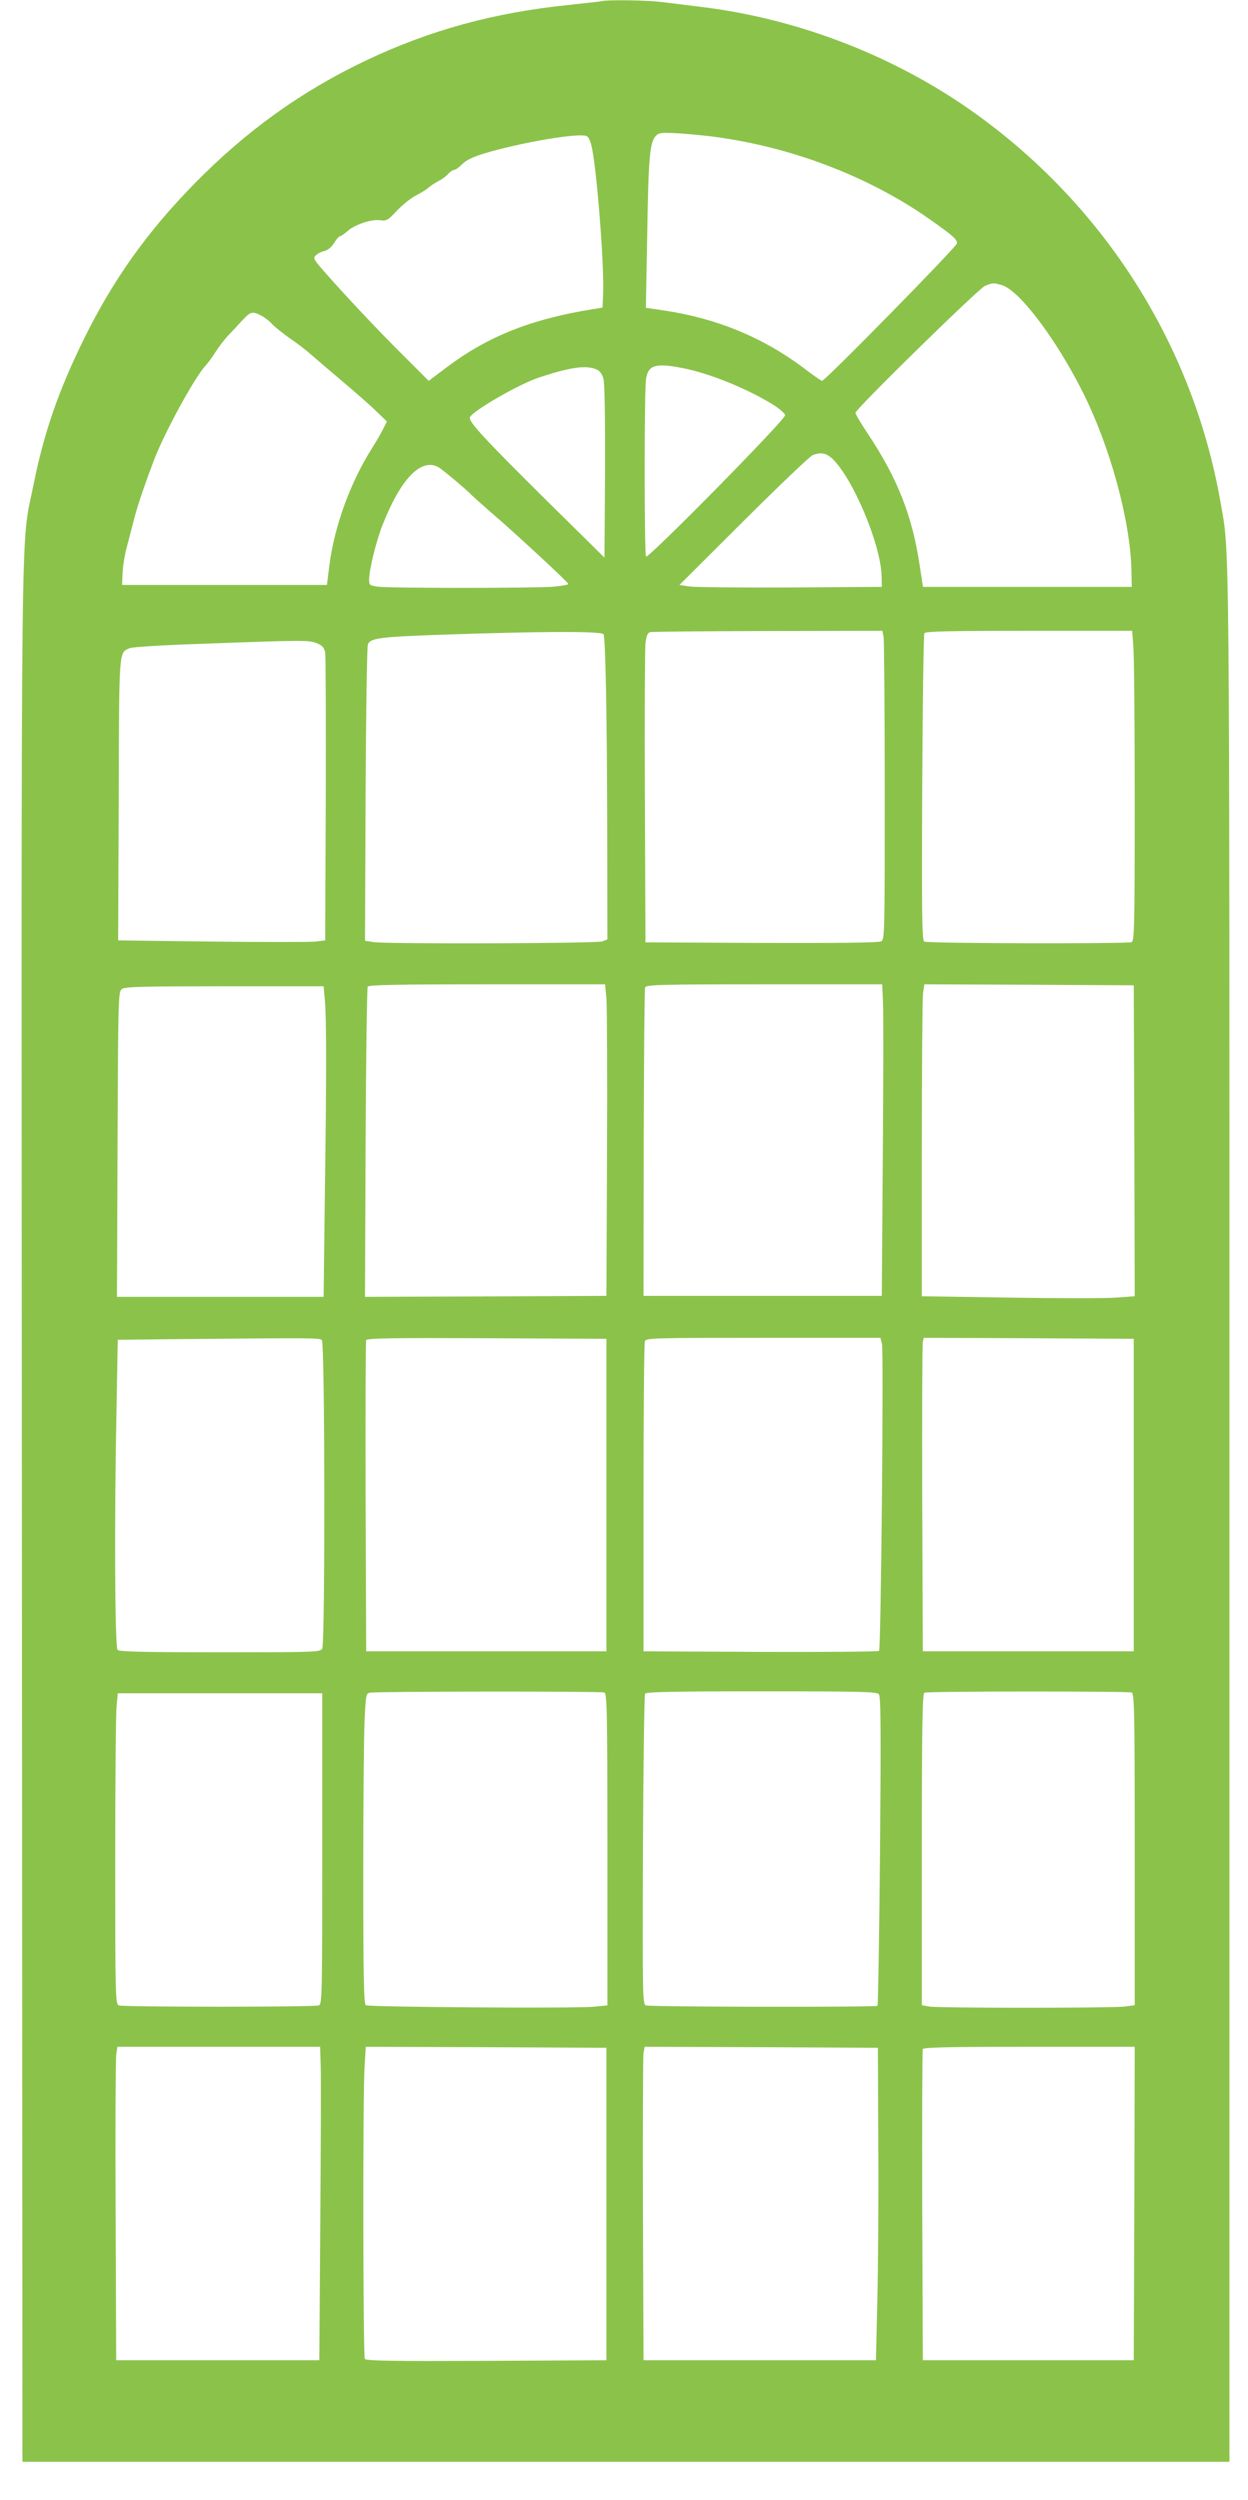 <?xml version="1.0" standalone="no"?>
<!DOCTYPE svg PUBLIC "-//W3C//DTD SVG 20010904//EN"
 "http://www.w3.org/TR/2001/REC-SVG-20010904/DTD/svg10.dtd">
<svg version="1.0" xmlns="http://www.w3.org/2000/svg"
 width="639pt" height="1280pt" viewBox="0 0 639 1280"
 preserveAspectRatio="xMidYMid meet">
<g transform="translate(0,1280) scale(0.1,-0.1)"
fill="#8bc34a" stroke="none">
<path d="M3080 12794 c-8 -2 -83 -10 -165 -19 -384 -39 -714 -129 -1044 -286
-329 -157 -612 -360 -877 -631 -241 -246 -414 -489 -564 -793 -130 -264 -206
-482 -260 -755 -65 -324 -61 65 -58 -5270 l3 -4845 3090 0 3090 0 0 4855 c0
5154 2 4905 -46 5180 -144 823 -618 1555 -1314 2030 -394 268 -867 446 -1340
504 -71 9 -166 21 -210 26 -75 9 -272 12 -305 4z m610 -699 c390 -57 772 -207
1075 -421 117 -83 135 -99 135 -120 0 -16 -675 -704 -691 -704 -4 0 -48 30
-97 68 -209 156 -445 253 -716 293 l-89 13 7 375 c6 392 13 470 43 504 17 18
26 19 123 14 58 -4 152 -13 210 -22z m-684 7 c7 -4 17 -25 22 -47 26 -99 67
-618 60 -760 l-3 -70 -50 -8 c-315 -51 -534 -138 -743 -294 l-97 -73 -123 123
c-125 123 -309 319 -414 439 -53 61 -56 67 -40 81 9 9 29 19 44 22 16 4 37 21
49 41 11 19 25 34 29 34 5 0 24 13 42 29 39 33 122 60 167 53 29 -4 39 1 84
50 29 30 72 65 97 77 25 13 54 31 65 41 11 10 34 24 50 33 17 8 39 24 49 36
11 12 25 21 31 21 7 0 26 13 41 29 19 20 55 37 109 54 192 58 499 110 531 89z
m2124 -762 c89 -26 278 -276 415 -550 139 -277 242 -654 248 -907 l2 -88 -535
0 -534 0 -17 110 c-38 254 -113 445 -266 675 -35 52 -63 100 -63 106 0 19 629
635 663 650 39 16 43 17 87 4z m-3794 -155 c16 -8 43 -28 59 -46 17 -17 57
-49 90 -72 33 -22 81 -59 106 -81 26 -23 100 -86 165 -141 65 -55 143 -123
172 -152 l53 -51 -21 -42 c-12 -23 -36 -65 -54 -93 -112 -176 -194 -401 -220
-605 l-12 -97 -524 0 -525 0 3 65 c2 36 11 90 19 120 8 30 23 89 34 130 19 77
44 155 106 320 50 135 209 428 265 487 14 16 38 48 53 73 16 25 45 63 66 85
21 22 54 57 73 78 38 41 49 44 92 22z m2156 -269 c141 -27 337 -107 471 -191
31 -20 57 -43 57 -51 0 -24 -689 -724 -712 -724 -9 0 -10 844 0 910 11 71 48
82 184 56z m-437 -8 c16 -7 29 -24 35 -49 6 -23 9 -204 8 -475 l-3 -439 -299
295 c-315 312 -398 402 -390 423 12 32 249 169 351 203 162 54 245 66 298 42z
m1205 -455 c106 -99 250 -440 254 -603 l1 -55 -466 -3 c-257 -1 -490 1 -518 5
l-52 8 328 327 c181 180 339 331 353 337 42 17 68 12 100 -16z m-2017 -44 c21
-11 150 -120 172 -144 6 -6 48 -44 95 -85 122 -104 400 -362 400 -370 0 -4
-34 -10 -77 -14 -98 -8 -836 -8 -897 0 -44 6 -46 8 -46 38 1 52 36 196 70 281
92 233 195 340 283 294z m847 -856 c10 -9 18 -415 19 -981 l1 -582 -26 -10
c-28 -11 -1091 -14 -1168 -4 l-47 7 3 751 c2 413 7 759 12 768 14 31 65 37
374 48 496 17 815 19 832 3z m1434 -14 c3 -17 6 -373 6 -790 0 -741 0 -759
-19 -769 -14 -7 -216 -9 -613 -8 l-593 3 -3 740 c-2 407 0 763 3 792 5 37 11
53 23 56 9 3 281 5 603 6 l587 1 6 -31z m1279 -51 c4 -46 7 -403 7 -794 0
-640 -2 -712 -16 -718 -24 -9 -1047 -7 -1062 3 -11 7 -13 148 -10 787 2 428 7
785 11 792 6 9 125 12 536 12 l528 0 6 -82z m-4180 18 c28 -11 37 -22 42 -48
3 -18 4 -357 3 -753 l-3 -720 -50 -6 c-27 -3 -266 -3 -530 0 l-480 6 3 719 c2
779 0 752 55 777 13 6 173 16 357 22 539 20 563 20 603 3z m1482 -1818 c3 -40
5 -399 3 -798 l-3 -725 -618 -3 -618 -2 3 787 c2 434 7 794 11 801 6 9 140 12
612 12 l603 0 7 -72z m1416 -20 c3 -51 2 -410 -1 -798 l-5 -705 -610 0 -610 0
1 782 c1 429 4 788 7 797 6 14 67 16 610 16 l604 0 4 -92z m1287 -709 l2 -796
-95 -7 c-53 -4 -298 -4 -546 0 l-449 7 0 752 c0 414 3 773 6 799 l7 46 536 -2
536 -3 3 -796z m-4145 724 c9 -87 9 -406 0 -1026 l-6 -497 -529 0 -529 0 3
781 c3 759 4 781 22 795 17 12 105 14 526 14 l507 0 6 -67z m-15 -1745 c16
-16 17 -1549 2 -1579 -10 -18 -27 -19 -523 -19 -386 0 -516 3 -525 12 -14 14
-17 676 -5 1250 l6 338 271 3 c745 7 762 7 774 -5z m1457 -793 l0 -800 -615 0
-615 0 -3 790 c-1 435 0 796 3 803 3 10 132 12 617 10 l613 -3 0 -800z m1411
773 c9 -42 -5 -1560 -15 -1571 -4 -4 -277 -6 -607 -5 l-599 3 0 785 c0 432 3
793 7 803 7 16 45 17 607 17 l599 0 8 -32z m1289 -773 l0 -800 -540 0 -540 0
-3 780 c-1 429 0 790 3 803 l5 22 538 -2 537 -3 0 -800z m-2711 -1011 c14 -6
16 -86 16 -804 l0 -798 -72 -7 c-102 -9 -1150 -2 -1165 8 -10 6 -13 151 -13
666 0 362 3 719 7 794 6 128 7 136 27 140 34 7 1183 8 1200 1z m1406 -9 c10
-12 11 -173 6 -803 -4 -433 -10 -789 -13 -792 -8 -8 -1166 -6 -1186 2 -17 7
-17 49 -15 795 2 434 7 794 11 801 6 9 137 12 596 12 516 0 590 -2 601 -15z
m1294 9 c14 -6 16 -86 16 -804 l0 -797 -52 -7 c-68 -8 -951 -8 -1000 0 l-38 7
0 797 c0 629 3 799 13 803 18 8 1042 8 1061 1z m-4144 -799 c0 -748 -1 -796
-17 -803 -23 -9 -1003 -9 -1025 0 -17 7 -18 51 -18 735 0 400 3 758 7 796 l6
67 523 0 524 0 0 -795z m-8 -1107 c2 -51 1 -412 -2 -803 l-5 -710 -520 0 -520
0 -3 760 c-2 418 0 779 3 803 l6 42 519 0 519 0 3 -92z m1463 -713 l0 -800
-614 -3 c-485 -2 -616 0 -623 10 -9 15 -11 1360 -1 1501 l6 97 616 -2 616 -3
0 -800z m1392 300 c2 -275 -1 -635 -5 -800 l-7 -300 -595 0 -595 0 -3 770 c-1
424 0 785 3 803 l6 32 597 -2 597 -3 2 -500z m1311 -297 l-3 -803 -540 0 -540
0 -3 790 c-1 435 0 796 3 803 3 9 122 12 545 12 l540 0 -2 -802z"/>
</g>
</svg>
